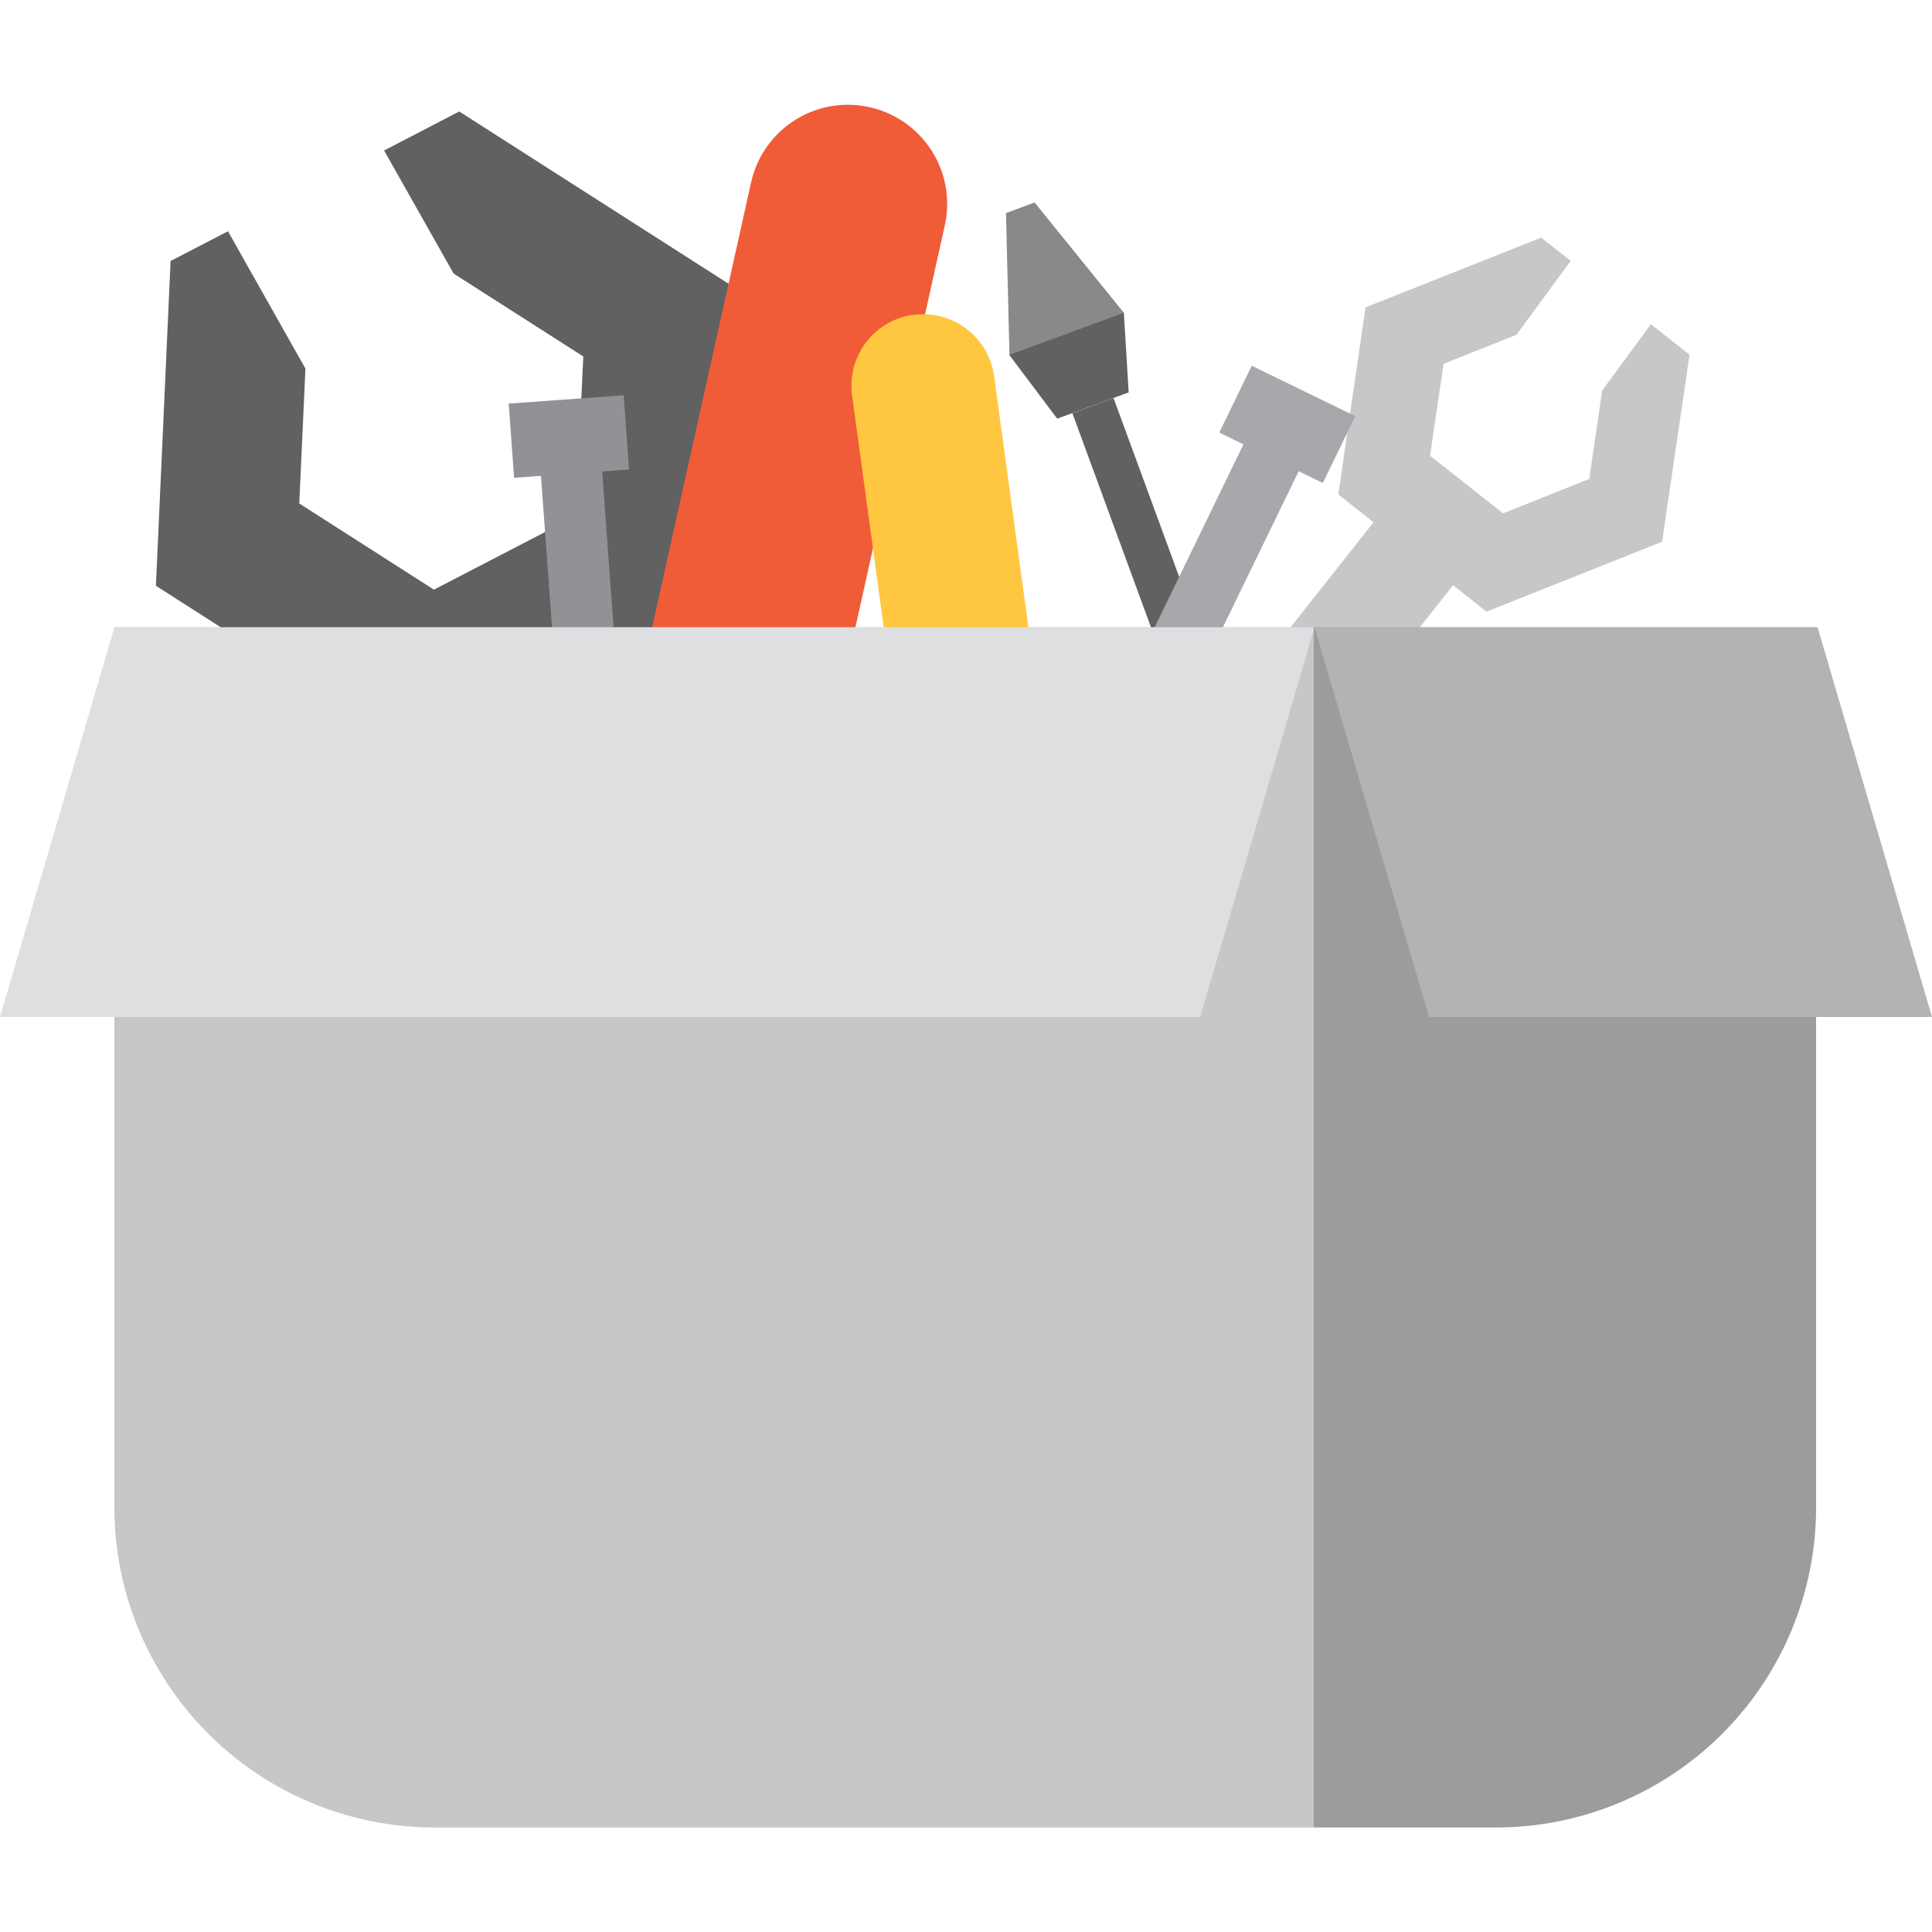 <svg id="Layer_1" data-name="Layer 1" xmlns="http://www.w3.org/2000/svg" viewBox="0 0 100 100"><defs><style>.cls-1{fill:#616161;}.cls-2{fill:#c5c7c9;}.cls-3{fill:#87898b;}.cls-4{fill:#a6a8ab;}.cls-5{fill:#909295;}.cls-6{fill:#f05c38;}.cls-7{fill:#ffc640;}.cls-8{fill:#dddfe0;}.cls-9{fill:#9c9c9c;}.cls-10{fill:#b3b3b3;}</style></defs><title>toolbox</title><polygon class="cls-1" points="23.77 5.77 19.88 7.79 23.48 14.16 30.19 18.45 29.81 26.71 22.46 30.52 15.49 26.06 15.81 19.08 11.8 11.97 8.83 13.51 8.07 30.32 22.25 39.39 37.18 31.65 37.95 14.84 23.77 5.77"/><rect class="cls-2" x="67.13" y="24.36" width="5.25" height="17.2" transform="translate(35.45 -36.14) rotate(38.31)"/><polygon class="cls-2" points="87.45 18.36 85.45 16.78 82.93 20.21 82.26 24.79 77.8 26.57 74.02 23.59 74.72 18.83 78.49 17.33 81.3 13.5 79.77 12.3 70.68 15.91 69.27 25.59 76.94 31.66 86.03 28.04 87.45 18.36"/><rect class="cls-1" x="59.79" y="20.22" width="2.27" height="25.27" transform="translate(-7.59 23.01) rotate(-20.16)"/><polygon class="cls-3" points="52.07 11.03 53.55 10.48 58.18 16.2 55.94 19.39 52.25 18.38 52.07 11.03"/><polygon class="cls-1" points="58.42 20.31 54.72 21.67 52.24 18.37 58.17 16.19 58.42 20.31"/><polygon class="cls-4" points="64.36 23 55.7 40.85 58.55 42.24 67.22 24.39 68.47 25 70.15 21.54 64.79 18.93 63.11 22.39 64.36 23"/><polygon class="cls-5" points="28 24.63 29.45 44.42 32.61 44.19 31.17 24.4 32.56 24.3 32.28 20.46 26.33 20.89 26.61 24.73 28 24.63"/><path class="cls-6" d="M40.06,5h0a5.13,5.13,0,0,1,5.13,5.13V50.59a0,0,0,0,1,0,0H34.92a0,0,0,0,1,0,0V10.12A5.13,5.13,0,0,1,40.06,5Z" transform="translate(6.99 -8.03) rotate(12.54)"/><path class="cls-7" d="M49.5,16.15h0a3.71,3.71,0,0,1,3.71,3.71V49.09a0,0,0,0,1,0,0H45.79a0,0,0,0,1,0,0V19.85a3.71,3.71,0,0,1,3.71-3.71Z" transform="translate(-3.95 6.99) rotate(-7.77)"/><path class="cls-2" d="M68,94.59H22.5A16.58,16.58,0,0,1,5.92,78V32.47H68L80,65.19Z"/><polygon class="cls-8" points="68.04 32.47 5.92 32.47 0 52.64 62.12 52.64 68.04 32.47"/><path class="cls-9" d="M68,32.47h26a0,0,0,0,1,0,0V78A16.57,16.57,0,0,1,77.5,94.59H68a0,0,0,0,1,0,0V32.47A0,0,0,0,1,68,32.47Z"/><polygon class="cls-10" points="94.08 32.47 68.04 32.47 73.97 52.64 100 52.64 94.08 32.47"/></svg>